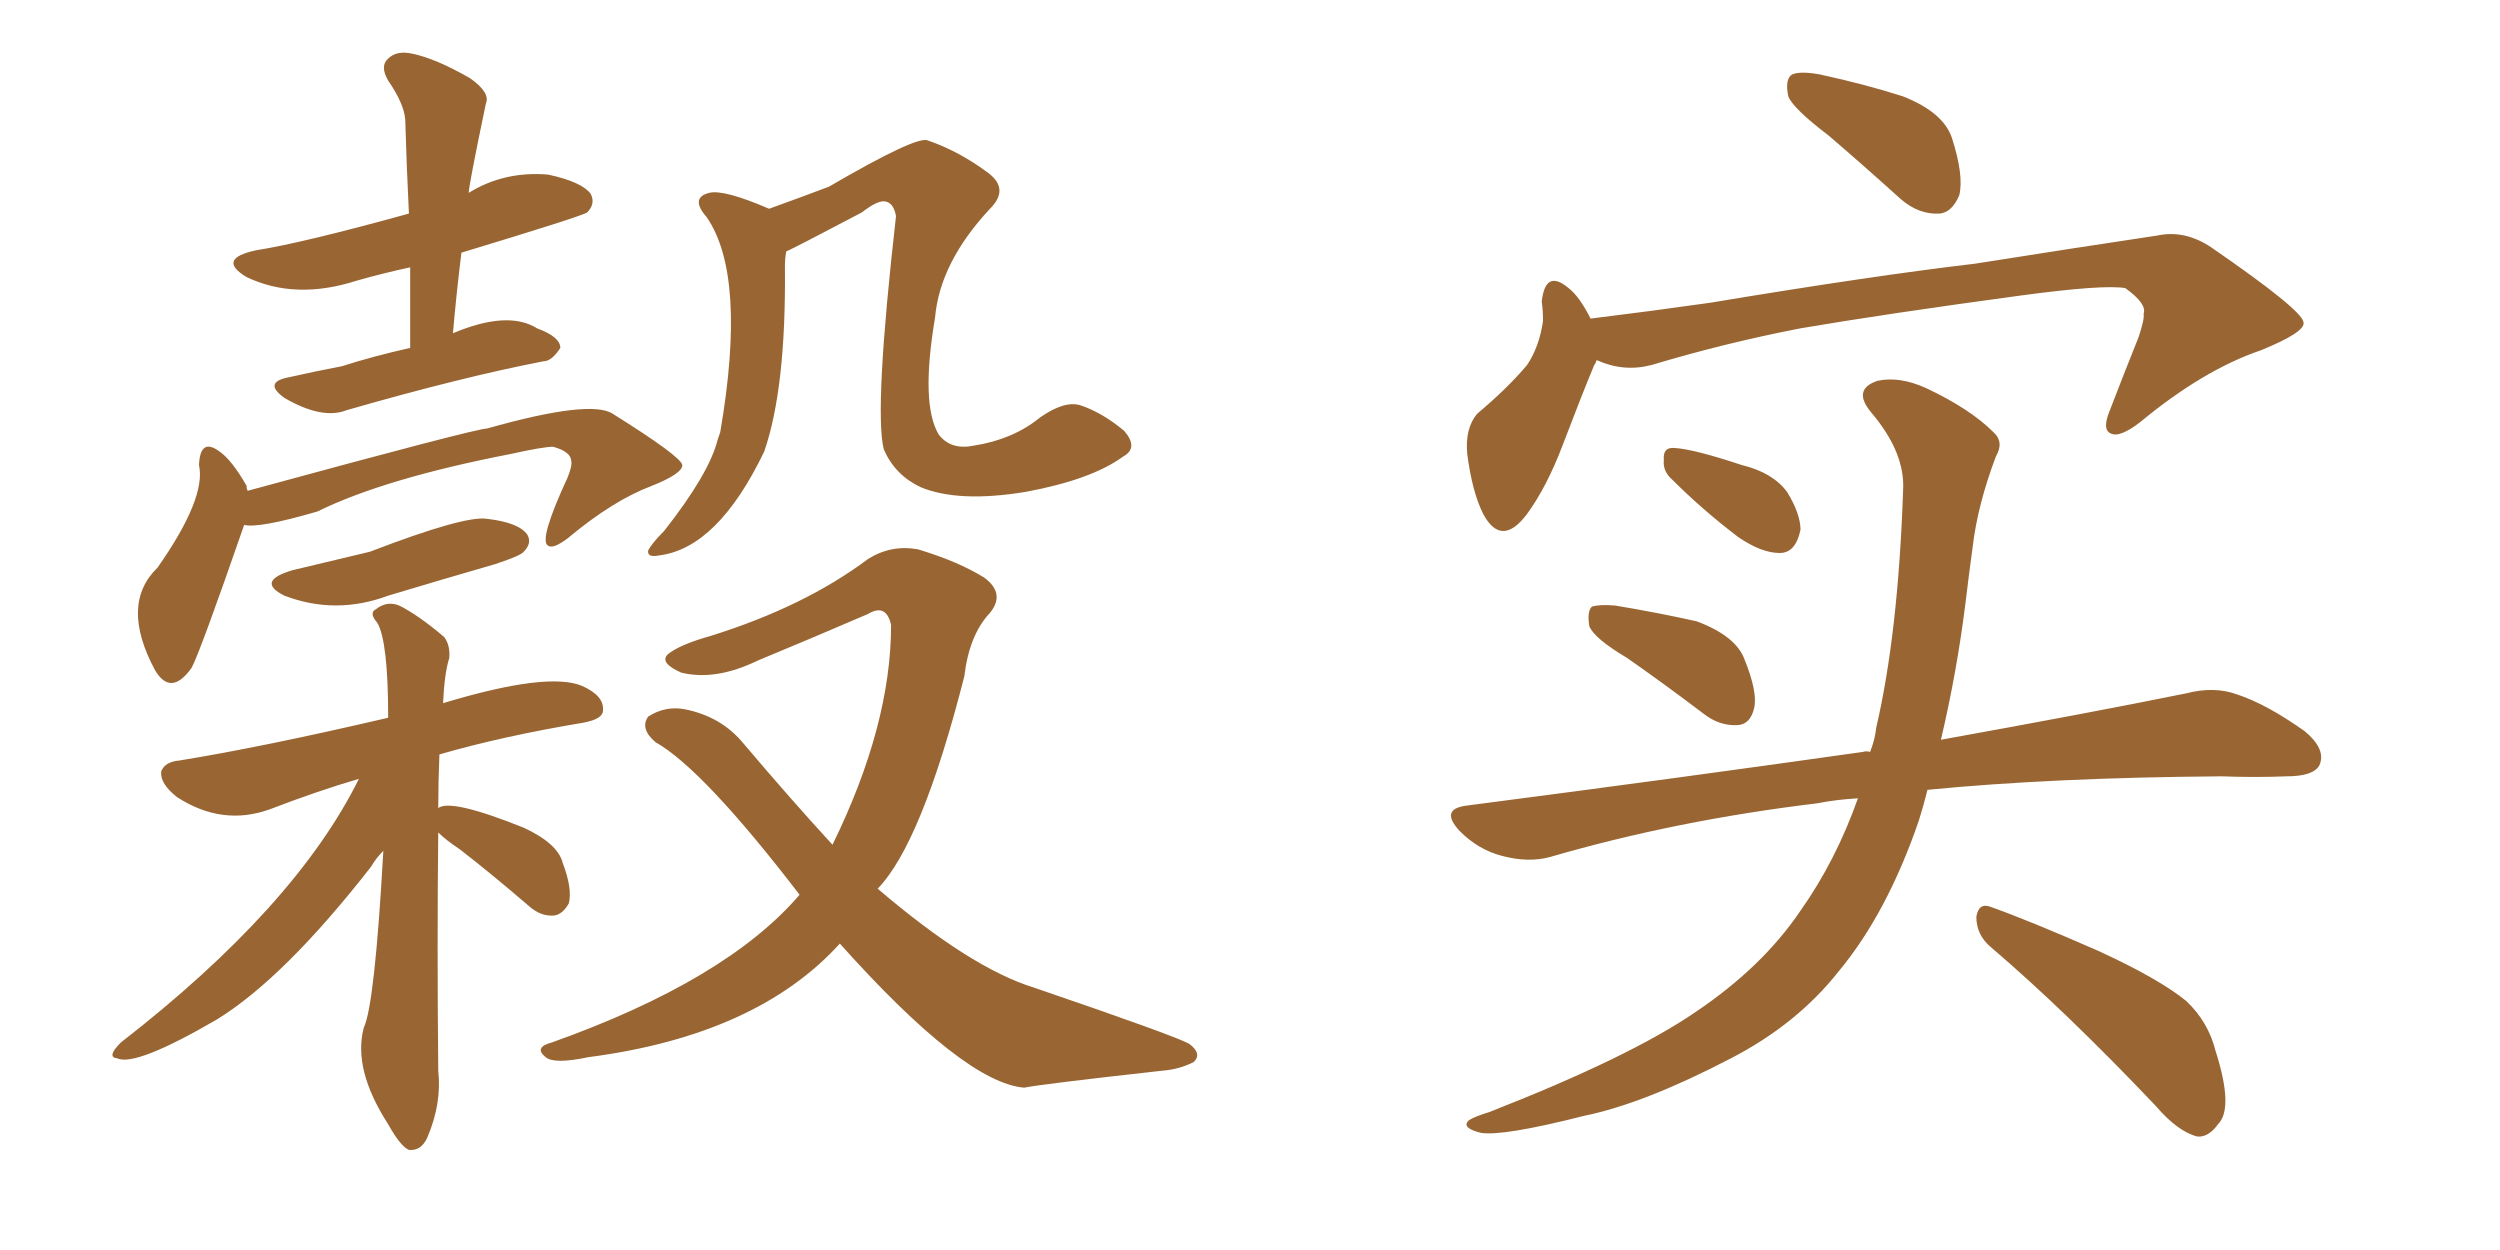 <svg xmlns="http://www.w3.org/2000/svg" xmlns:xlink="http://www.w3.org/1999/xlink" width="300" height="150"><path fill="#996633" padding="10" d="M53.17 84.38L53.17 84.38Q65.77 80.57 69.87 82.32L69.87 82.32Q72.51 83.50 72.36 85.25L72.36 85.25Q72.36 86.28 70.02 86.72L70.02 86.72Q60.35 88.33 52.73 90.53L52.73 90.53Q52.59 93.90 52.59 96.97L52.59 96.97Q54.05 95.80 62.84 99.32L62.84 99.32Q66.94 101.22 67.53 103.56L67.53 103.56Q68.70 106.64 68.26 108.40L68.26 108.40Q67.53 109.72 66.50 109.86L66.50 109.86Q64.89 110.01 63.43 108.69L63.43 108.69Q59.18 105.03 55.22 101.95L55.22 101.95Q53.47 100.78 52.59 99.90L52.59 99.90Q52.44 112.94 52.59 128.47L52.59 128.47Q53.03 132.42 51.27 136.52L51.27 136.52Q50.54 138.13 49.07 137.99L49.07 137.99Q48.05 137.55 46.58 134.91L46.58 134.91Q42.33 128.32 43.65 123.34L43.65 123.34Q44.97 120.56 46.00 102.10L46.00 102.10Q45.12 102.98 44.53 104.00L44.53 104.00Q34.13 117.33 26.07 122.31L26.07 122.31Q16.26 128.03 14.06 127.00L14.06 127.00Q12.74 126.86 14.50 125.10L14.50 125.10Q35.45 108.84 43.07 93.46L43.07 93.46Q38.09 94.92 32.37 97.12L32.37 97.12Q26.66 99.17 21.24 95.65L21.24 95.65Q19.19 94.04 19.34 92.58L19.34 92.58Q19.78 91.41 21.53 91.26L21.53 91.26Q31.49 89.65 46.58 86.13L46.58 86.13Q46.58 76.90 45.26 74.71L45.26 74.71Q44.24 73.54 45.12 73.10L45.12 73.10Q46.44 72.07 47.90 72.66L47.90 72.66Q50.24 73.83 53.32 76.46L53.32 76.46Q54.05 77.49 53.91 78.96L53.91 78.96Q53.32 80.86 53.17 84.38ZM94.34 30.18L94.34 30.18Q94.19 31.05 94.19 32.08L94.19 32.08Q94.34 46.58 91.70 54.20L91.70 54.20Q86.13 65.77 79.10 66.65L79.10 66.65Q77.64 66.94 77.78 66.06L77.78 66.06Q78.22 65.19 79.69 63.72L79.69 63.72Q85.11 56.84 86.13 52.73L86.13 52.73Q86.28 52.29 86.43 51.86L86.43 51.86Q89.65 33.11 84.81 26.07L84.81 26.07Q82.76 23.73 85.11 23.14L85.11 23.14Q86.87 22.71 92.29 25.05L92.29 25.05Q95.95 23.73 99.46 22.41L99.46 22.41Q110.01 16.26 111.33 16.85L111.33 16.85Q115.14 18.16 118.65 20.80L118.65 20.80Q121.14 22.71 118.80 25.05L118.80 25.05Q112.79 31.49 112.21 38.09L112.21 38.09Q110.45 48.49 112.65 52.15L112.65 52.15Q114.11 54.05 116.89 53.47L116.89 53.47Q121.58 52.73 124.80 50.10L124.80 50.10Q127.73 48.05 129.64 48.63L129.64 48.63Q132.28 49.51 134.91 51.71L134.91 51.71Q136.67 53.76 134.77 54.79L134.77 54.79Q130.96 57.57 123.05 59.03L123.05 59.03Q114.99 60.35 110.45 58.45L110.45 58.45Q107.37 56.98 106.05 53.91L106.05 53.91Q104.88 49.22 107.52 25.93L107.52 25.93Q107.23 24.32 106.20 24.17L106.20 24.17Q105.32 24.02 103.42 25.49L103.42 25.49Q95.36 29.74 94.34 30.18ZM95.95 107.37L95.95 107.37Q84.38 92.29 78.66 89.06L78.66 89.06Q76.76 87.45 77.78 85.99L77.78 85.99Q79.83 84.67 82.18 85.11L82.18 85.11Q86.57 85.99 89.21 89.21L89.21 89.21Q94.92 95.95 99.90 101.37L99.90 101.37Q106.93 87.01 106.93 75L106.93 75Q106.35 72.36 104.15 73.68L104.15 73.68Q97.71 76.46 90.97 79.25L90.97 79.25Q85.84 81.74 81.74 80.71L81.74 80.71Q79.10 79.54 80.13 78.52L80.13 78.52Q81.59 77.34 85.25 76.32L85.25 76.32Q96.53 72.80 104.15 67.09L104.15 67.09Q106.93 65.33 110.16 65.92L110.16 65.92Q114.99 67.38 118.07 69.29L118.07 69.29Q120.70 71.19 118.80 73.54L118.80 73.54Q116.31 76.17 115.72 81.15L115.72 81.15Q110.60 101.22 105.32 106.64L105.32 106.64Q116.46 116.16 124.07 118.51L124.07 118.51Q140.77 124.22 142.68 125.24L142.68 125.24Q144.29 126.42 143.26 127.44L143.26 127.44Q141.50 128.32 139.60 128.47L139.60 128.47Q125.10 130.08 122.90 130.52L122.90 130.52Q115.72 129.93 100.78 113.23L100.78 113.23Q90.82 124.22 70.61 126.86L70.61 126.86Q66.50 127.73 65.48 126.86L65.48 126.86Q64.01 125.68 66.21 125.10L66.21 125.10Q87.16 117.63 95.95 107.37ZM49.22 41.75L49.22 41.75Q49.22 36.62 49.22 32.08L49.22 32.08Q45.85 32.81 42.77 33.69L42.77 33.69Q35.45 36.04 29.59 33.25L29.59 33.25Q25.93 31.05 30.76 30.03L30.76 30.03Q36.33 29.15 49.07 25.63L49.07 25.63Q48.78 19.78 48.63 14.36L48.63 14.36Q48.49 12.45 46.58 9.67L46.58 9.67Q45.56 7.91 46.58 7.03L46.58 7.03Q47.61 6.01 49.51 6.45L49.51 6.45Q52.29 7.03 56.40 9.38L56.40 9.38Q58.89 11.13 58.30 12.45L58.30 12.45Q56.25 22.27 56.25 23.14L56.25 23.14Q60.50 20.51 65.77 20.95L65.77 20.95Q69.87 21.83 70.90 23.29L70.90 23.29Q71.48 24.46 70.46 25.49L70.46 25.49Q69.87 25.93 55.37 30.32L55.37 30.32Q54.79 35.01 54.35 39.99L54.35 39.99Q60.94 37.21 64.45 39.40L64.45 39.40Q67.24 40.43 67.24 41.75L67.24 41.75Q66.21 43.36 65.19 43.36L65.19 43.36Q55.37 45.26 41.60 49.22L41.60 49.22Q38.67 50.39 34.13 47.75L34.13 47.75Q31.49 45.85 34.72 45.26L34.72 45.26Q37.94 44.53 41.02 43.95L41.02 43.95Q44.68 42.77 49.22 41.75ZM29.30 62.99L29.30 62.99Q24.02 78.22 23.00 80.13L23.00 80.13Q20.51 83.64 18.60 80.42L18.60 80.42Q14.36 72.51 18.90 68.12L18.90 68.12Q24.76 59.77 23.88 55.81L23.88 55.81Q24.02 52.44 26.37 54.20L26.37 54.20Q27.83 55.22 29.59 58.30L29.59 58.30Q29.59 58.74 29.74 58.89L29.74 58.89Q57.13 51.42 58.45 51.42L58.45 51.42Q70.90 47.90 73.54 49.66L73.54 49.66Q81.74 54.79 81.88 55.81L81.88 55.81Q81.88 56.84 78.22 58.30L78.22 58.30Q73.54 60.06 68.12 64.60L68.12 64.60Q66.36 65.92 65.77 65.48L65.77 65.48Q64.60 64.89 68.12 57.28L68.12 57.28Q68.70 55.81 68.55 55.37L68.55 55.37Q68.55 54.20 66.36 53.61L66.36 53.61Q65.19 53.61 61.23 54.49L61.23 54.49Q46.14 57.42 38.09 61.38L38.09 61.38Q31.05 63.43 29.30 62.99ZM35.16 68.41L35.16 68.41L35.16 68.41Q39.99 67.24 44.38 66.21L44.38 66.21Q55.81 61.82 58.45 62.26L58.45 62.26Q62.26 62.70 63.28 64.16L63.28 64.16Q63.87 65.19 62.84 66.21L62.84 66.21Q62.55 66.65 59.47 67.68L59.47 67.68Q52.88 69.58 46.58 71.48L46.58 71.48Q40.28 73.83 34.13 71.48L34.13 71.48Q30.62 69.73 35.16 68.41ZM195.26 78.96L195.26 78.96Q191.31 76.61 190.72 75.15L190.72 75.15Q190.43 73.39 191.02 72.80L191.02 72.80Q191.89 72.51 193.80 72.66L193.80 72.66Q199.07 73.54 203.61 74.56L203.61 74.56Q208.30 76.32 209.33 79.10L209.33 79.10Q210.94 83.06 210.50 84.96L210.50 84.96Q210.06 86.87 208.59 87.01L208.59 87.01Q206.40 87.16 204.49 85.69L204.49 85.69Q199.66 82.03 195.26 78.96ZM200.68 57.57L200.68 57.57Q199.51 56.54 199.66 55.22L199.66 55.22Q199.51 53.61 200.98 53.76L200.98 53.76Q203.32 53.91 209.03 55.81L209.03 55.81Q212.70 56.69 214.45 59.03L214.45 59.03Q216.06 61.67 216.06 63.57L216.06 63.57Q215.48 66.36 213.57 66.36L213.57 66.36Q211.38 66.36 208.59 64.45L208.59 64.45Q204.35 61.23 200.68 57.57ZM222.95 95.80L222.95 95.80Q220.31 95.95 218.12 96.39L218.12 96.39Q201.12 98.44 186.04 102.83L186.04 102.83Q183.40 103.56 180.18 102.69L180.18 102.69Q177.39 101.95 175.20 99.76L175.20 99.76Q172.71 97.12 175.93 96.68L175.93 96.68Q201.86 93.31 223.54 90.23L223.54 90.23Q223.97 90.09 224.41 90.23L224.41 90.23Q225 88.77 225.15 87.30L225.15 87.30Q227.78 76.03 228.37 58.89L228.37 58.89Q228.66 54.35 224.56 49.51L224.56 49.51Q222.22 46.73 225.29 45.70L225.29 45.70Q227.93 45.12 231.15 46.58L231.15 46.58Q236.43 49.07 239.21 51.86L239.21 51.86Q240.53 53.03 239.50 54.79L239.50 54.79Q237.30 60.64 236.72 65.63L236.72 65.63Q236.28 68.85 235.84 72.51L235.84 72.51Q234.81 80.71 232.91 88.77L232.91 88.77Q250.78 85.55 262.35 83.20L262.35 83.20Q265.72 82.32 268.51 83.35L268.51 83.35Q272.02 84.52 276.56 87.74L276.56 87.74Q279.20 89.94 278.32 91.85L278.32 91.85Q277.59 93.16 274.37 93.16L274.37 93.16Q270.70 93.31 266.60 93.16L266.60 93.16Q246.24 93.31 231.30 94.78L231.30 94.78Q230.86 96.53 230.27 98.44L230.27 98.44Q226.46 109.57 220.61 116.60L220.61 116.60Q215.63 122.90 207.71 127.00L207.71 127.00Q197.31 132.42 190.14 133.89L190.14 133.89Q180.32 136.38 177.69 135.94L177.69 135.94Q175.34 135.35 176.22 134.47L176.22 134.47Q176.81 134.03 178.71 133.45L178.71 133.45Q195.56 126.86 203.47 121.44L203.47 121.44Q211.52 116.02 216.06 109.28L216.06 109.28Q220.31 103.27 222.95 95.80ZM238.92 113.67L238.92 113.67Q237.16 112.21 237.16 110.01L237.16 110.01Q237.45 108.25 238.92 108.84L238.92 108.84Q243.46 110.45 251.81 114.11L251.81 114.11Q259.13 117.48 262.35 120.12L262.35 120.12Q264.99 122.61 265.87 126.12L265.87 126.12Q268.07 133.01 266.16 134.91L266.16 134.91Q264.99 136.52 263.67 136.38L263.67 136.38Q261.33 135.79 258.69 132.71L258.69 132.71Q247.85 121.29 238.92 113.67ZM219.43 16.26L219.43 16.26Q215.19 13.04 214.60 11.57L214.60 11.57Q214.16 9.52 215.04 8.94L215.04 8.94Q216.06 8.50 218.41 8.94L218.41 8.94Q223.83 10.11 228.37 11.57L228.37 11.57Q233.20 13.48 234.23 16.55L234.23 16.55Q235.69 21.09 235.11 23.44L235.11 23.44Q234.23 25.49 232.76 25.63L232.76 25.63Q230.27 25.78 228.08 23.88L228.08 23.88Q223.54 19.78 219.43 16.26ZM190.87 38.23L190.87 38.23L190.87 38.23Q198.05 37.35 205.22 36.33L205.22 36.33Q224.56 33.11 237.01 31.64L237.01 31.64Q249.02 29.74 258.84 28.27L258.84 28.27Q262.21 27.54 265.43 29.74L265.43 29.74Q276.27 37.21 276.42 38.67L276.42 38.67Q276.71 39.84 271.29 42.04L271.29 42.04Q264.40 44.38 256.79 50.68L256.79 50.68Q254.30 52.59 253.27 52.00L253.27 52.00Q252.25 51.56 253.13 49.37L253.13 49.37Q254.88 44.82 256.64 40.43L256.64 40.43Q257.37 38.23 257.23 37.65L257.23 37.65Q257.67 36.47 255.03 34.57L255.03 34.57Q252.39 34.13 242.58 35.45L242.58 35.45Q226.32 37.65 216.06 39.40L216.06 39.40Q206.98 41.16 198.19 43.80L198.19 43.80Q194.82 44.68 191.60 43.21L191.60 43.21Q191.46 43.65 191.31 43.80L191.31 43.80Q189.84 47.31 187.50 53.47L187.50 53.47Q185.60 58.45 183.25 61.67L183.25 61.67Q180.18 65.77 177.98 61.67L177.98 61.67Q176.66 59.03 176.07 54.49L176.07 54.49Q175.78 51.42 177.25 49.66L177.25 49.66Q180.91 46.58 183.25 43.80L183.25 43.80Q184.72 41.60 185.16 38.53L185.16 38.53Q185.16 37.21 185.01 36.18L185.01 36.18Q185.45 32.23 188.23 34.57L188.23 34.57Q189.55 35.60 190.87 38.23Z"/></svg>